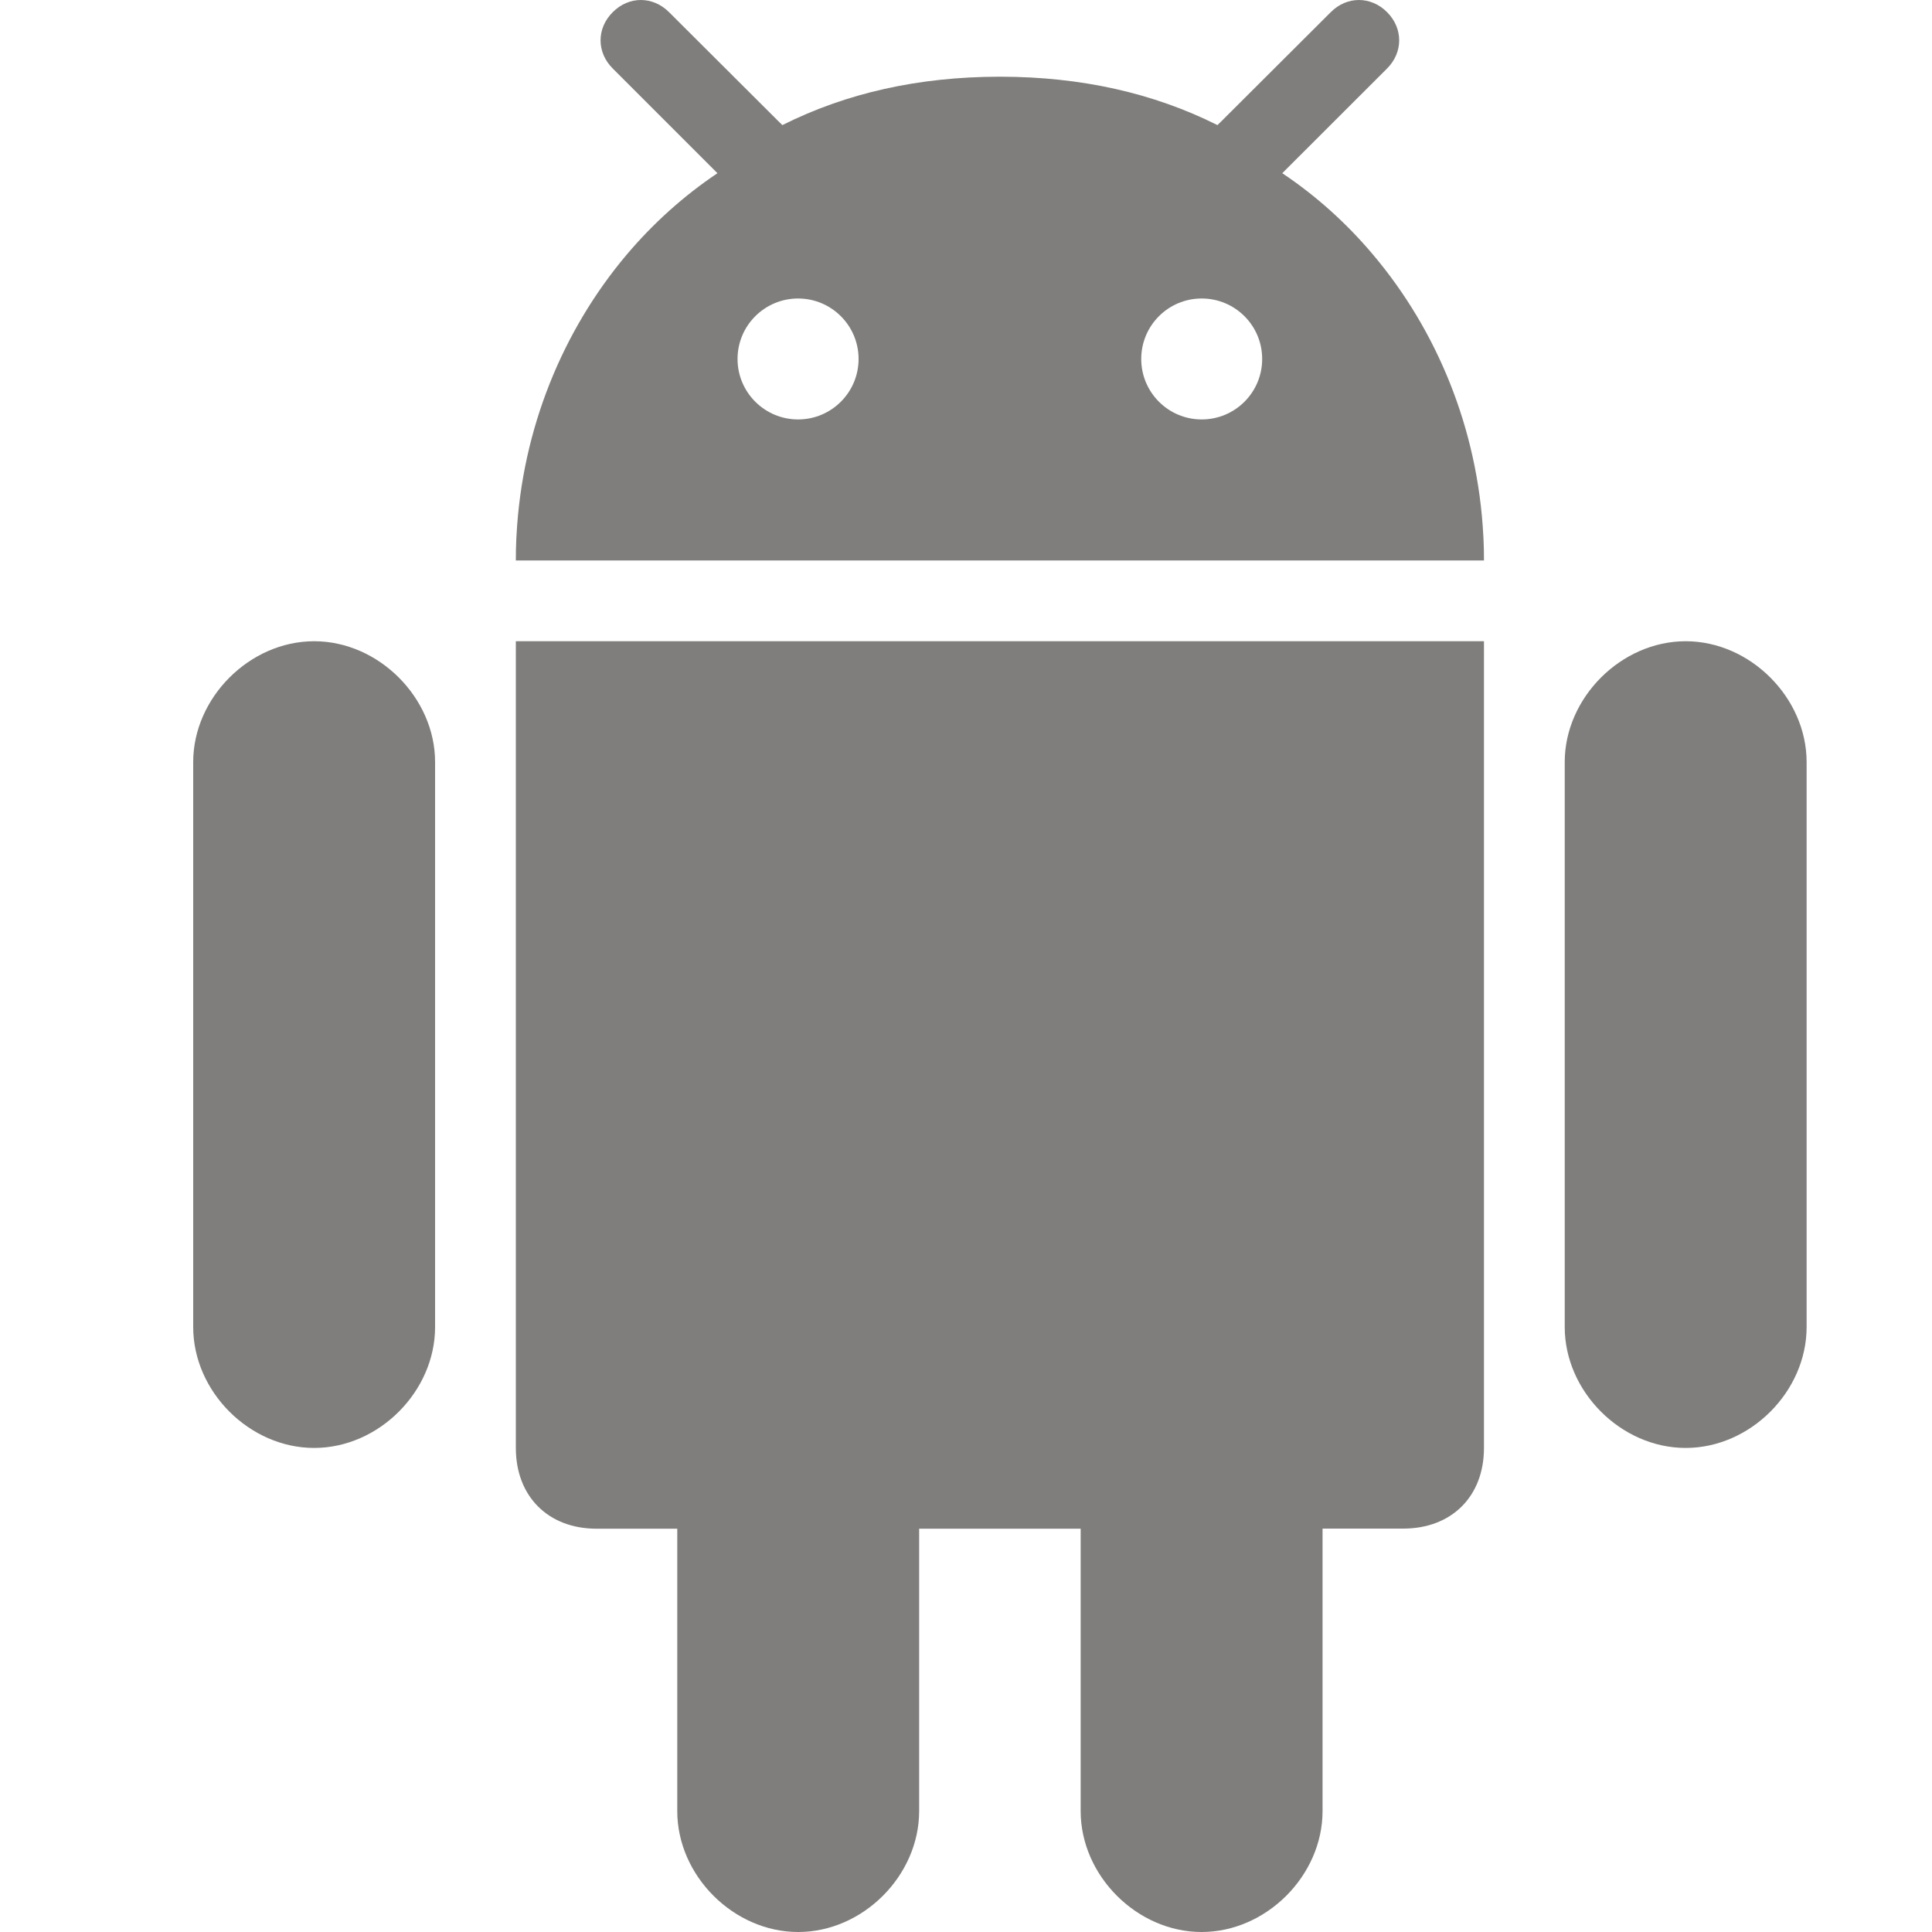 <svg width="20" height="20" viewBox="0 0 20 20" fill="none" xmlns="http://www.w3.org/2000/svg">
<path d="M12.439 20C13.107 20 13.691 19.417 13.691 18.748V15.824H14.526C15.028 15.824 15.362 15.49 15.362 14.989V6.638H5.34V14.989C5.34 15.49 5.674 15.825 6.175 15.825H7.011V18.748C7.011 19.417 7.594 20 8.263 20C8.932 20 9.515 19.417 9.515 18.748V15.825H11.187V18.748C11.187 19.417 11.77 20 12.439 20ZM17.45 14.989C18.119 14.989 18.702 14.405 18.702 13.737V7.889C18.702 7.224 18.119 6.638 17.45 6.638C16.781 6.638 16.198 7.224 16.198 7.889V13.737C16.198 14.405 16.781 14.989 17.45 14.989ZM3.252 14.989C3.921 14.989 4.504 14.405 4.504 13.737V7.889C4.504 7.224 3.921 6.638 3.252 6.638C2.583 6.638 2 7.224 2 7.889V13.737C2 14.405 2.583 14.989 3.252 14.989ZM14.359 0.126C14.192 -0.042 13.943 -0.042 13.776 0.126L12.655 1.244L12.603 1.295C11.938 0.962 11.193 0.796 10.363 0.794C10.359 0.794 10.355 0.794 10.351 0.794H10.351C10.347 0.794 10.343 0.794 10.339 0.794C9.509 0.796 8.763 0.962 8.099 1.295L8.047 1.244L6.926 0.126C6.758 -0.042 6.51 -0.042 6.343 0.126C6.175 0.293 6.175 0.542 6.343 0.709L7.427 1.793C7.078 2.027 6.761 2.312 6.485 2.639C5.826 3.421 5.405 4.438 5.347 5.541C5.346 5.553 5.345 5.564 5.345 5.575C5.341 5.651 5.34 5.726 5.34 5.802H15.362C15.362 5.726 15.361 5.65 15.357 5.575C15.357 5.564 15.355 5.553 15.355 5.541C15.297 4.438 14.876 3.421 14.216 2.639C13.941 2.312 13.624 2.027 13.274 1.793L14.359 0.709C14.526 0.542 14.526 0.293 14.359 0.126ZM8.262 4.342C7.916 4.342 7.635 4.062 7.635 3.716C7.635 3.37 7.916 3.09 8.262 3.09C8.607 3.09 8.888 3.37 8.888 3.716C8.888 4.062 8.607 4.342 8.262 4.342ZM12.44 4.342C12.094 4.342 11.814 4.062 11.814 3.716C11.814 3.37 12.094 3.09 12.44 3.09C12.786 3.09 13.066 3.37 13.066 3.716C13.066 4.062 12.786 4.342 12.44 4.342Z" fill="#7F7E7C"/>
</svg>
